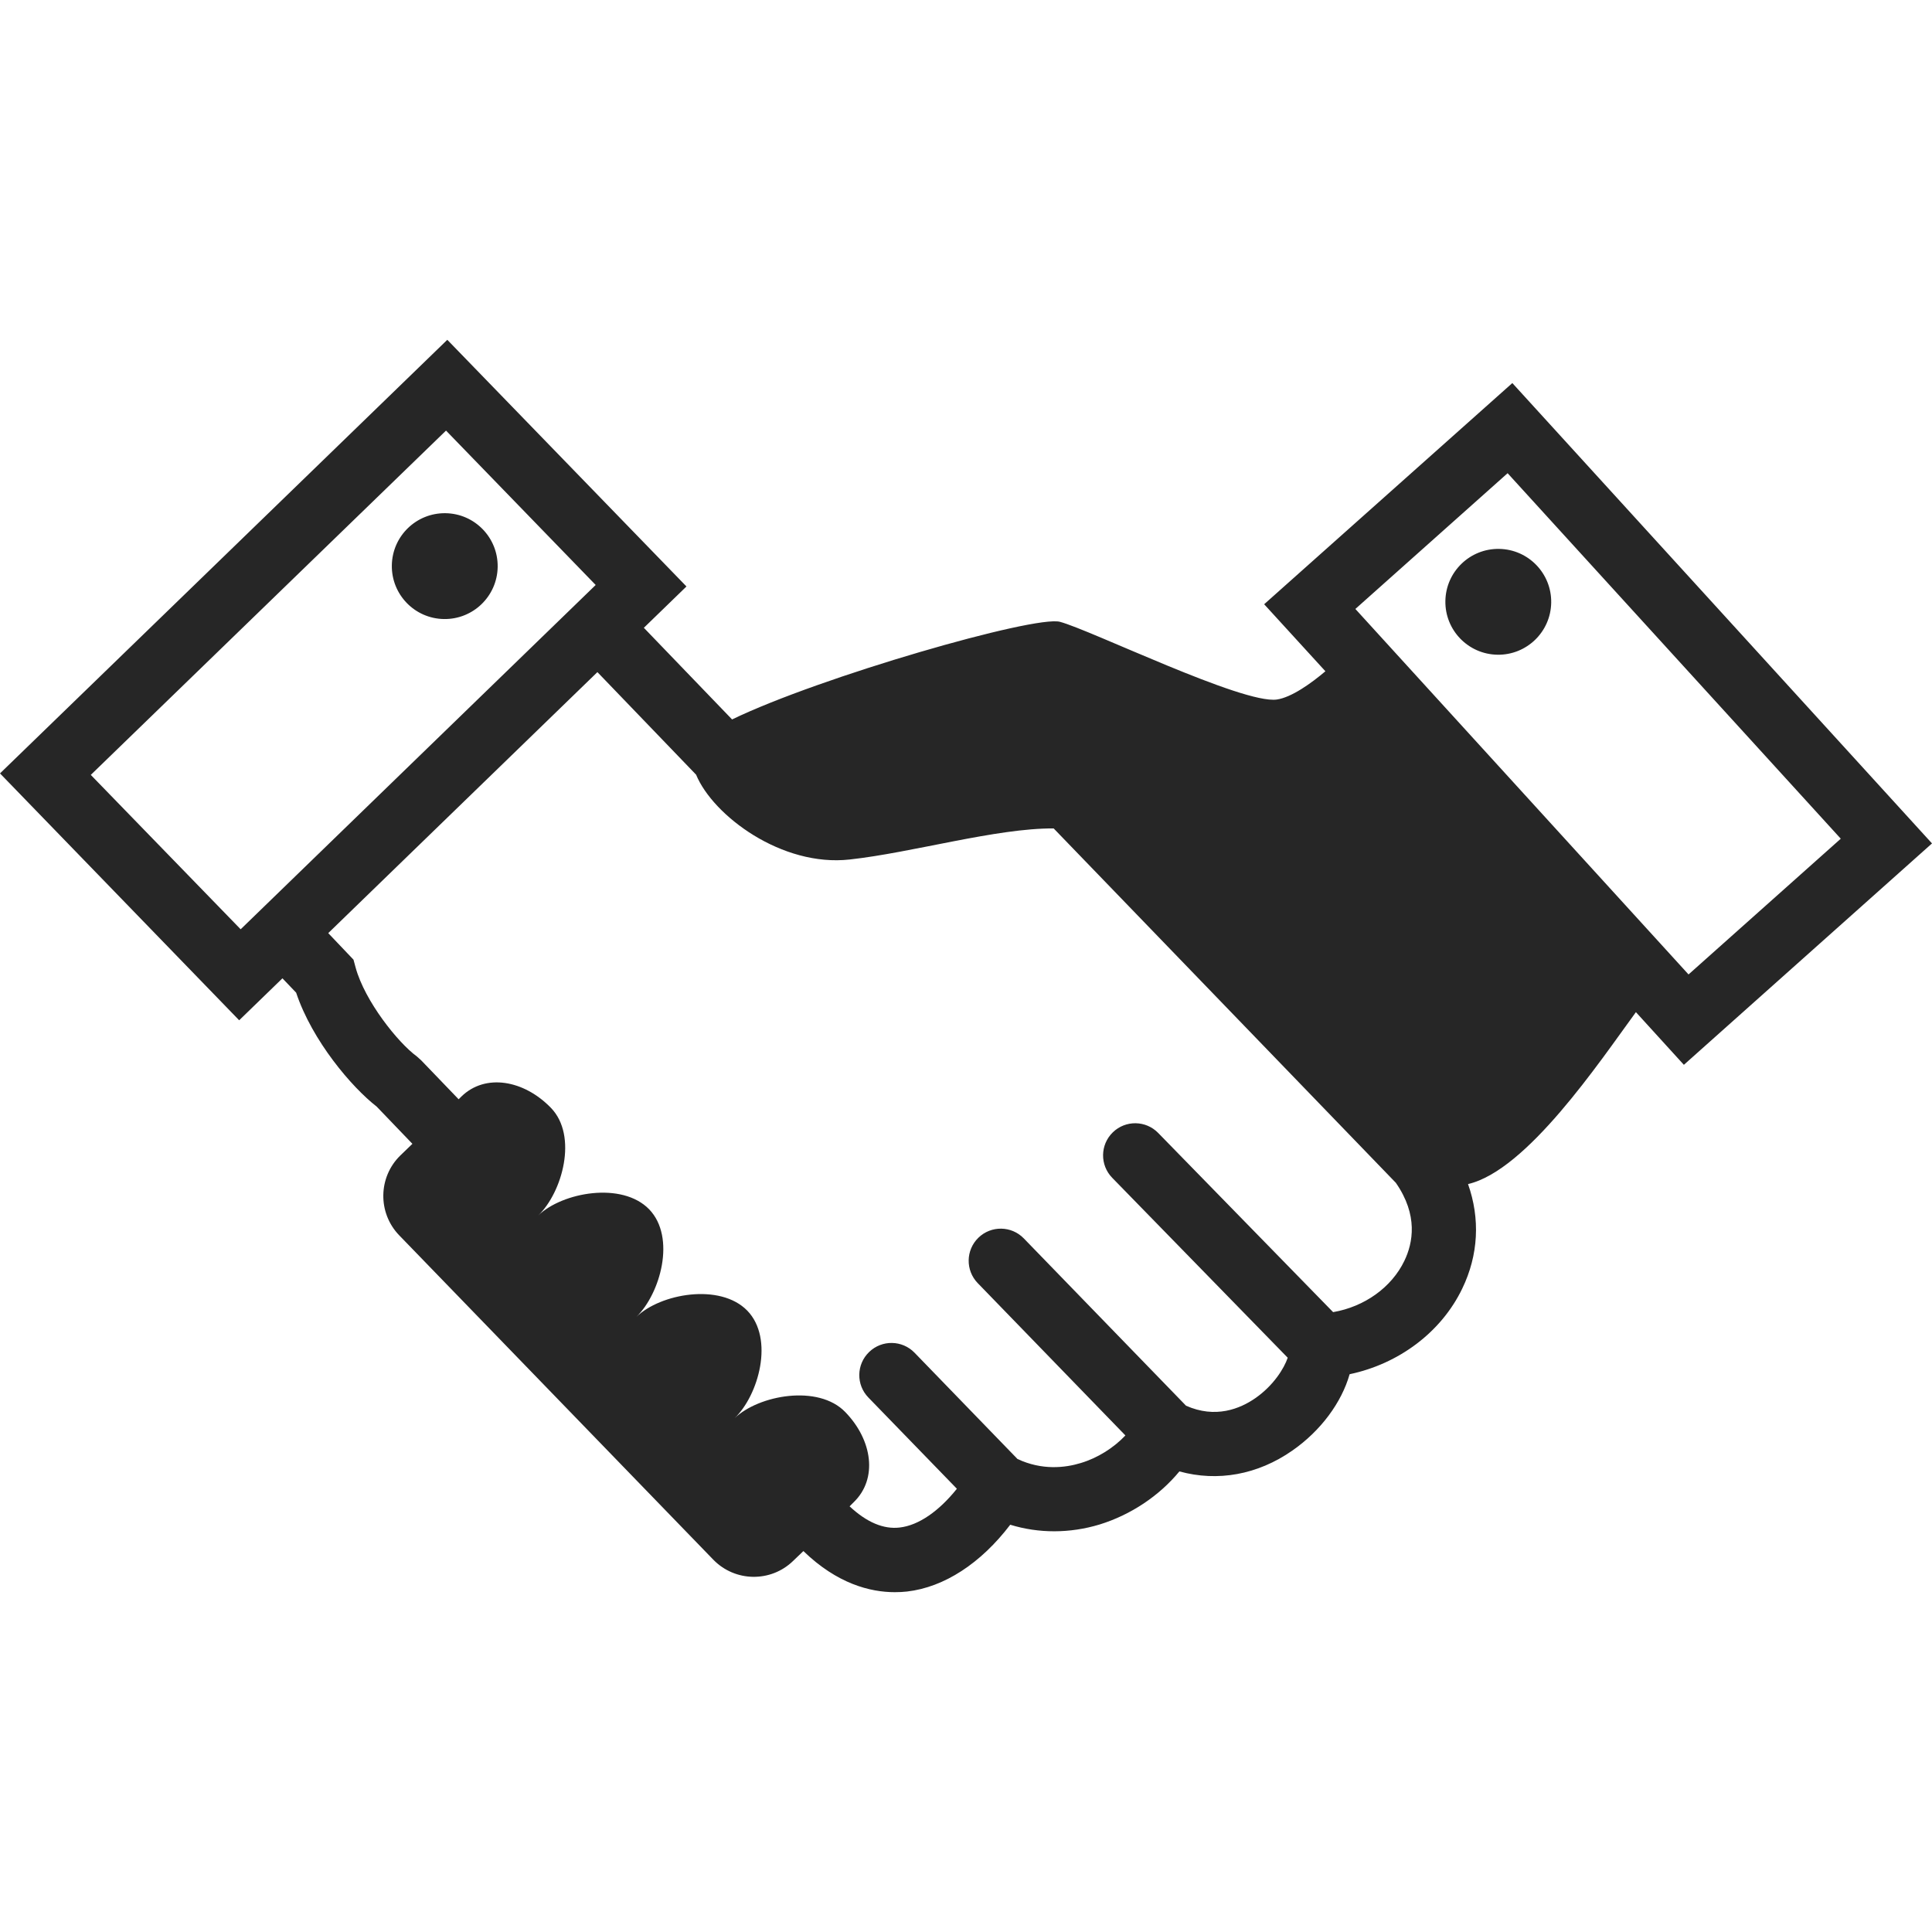 <?xml version="1.0" encoding="UTF-8"?> <svg xmlns="http://www.w3.org/2000/svg" xmlns:xlink="http://www.w3.org/1999/xlink" version="1.1" x="0px" y="0px" viewBox="0 0 128 128" style="enable-background:new 0 0 128 128;" xml:space="preserve"> <g id="_x37_"> <path id="icon_6_" style="fill:#262626;" d="M100.196,25.379L83.754,40.033l4.057,4.44c-0.936,0.794-2.241,1.731-3.22,1.873 c-2.27,0.312-12.328-4.61-14.37-5.15c-1.674-0.44-15.888,3.646-21.719,6.469l-5.845-6.072l2.823-2.738L29.635,22.513L0,51.24 l15.846,16.356l2.866-2.78l0.908,0.95c1.064,3.192,3.688,6.27,5.334,7.547l2.369,2.468l-0.794,0.766 c-1.475,1.433-1.518,3.802-0.085,5.291l20.811,21.492c1.447,1.49,3.816,1.518,5.291,0.085l0.681-0.653 c2.241,2.17,4.426,2.724,6.057,2.724c0.284,0,0.553-0.014,0.809-0.043c2.468-0.284,4.894-1.873,6.838-4.426 c1.887,0.582,3.944,0.582,5.916-0.014c2.071-0.638,3.958-1.901,5.291-3.518c2.525,0.695,5.178,0.227,7.476-1.376 c1.901-1.319,3.277-3.206,3.802-5.064c3.249-0.681,6.072-2.78,7.462-5.674c1.078-2.227,1.192-4.639,0.383-6.923 c3.901-0.908,8.696-8.072,11.122-11.391l3.178,3.49L128,55.879L100.196,25.379z M15.945,61.567l-0.028-0.028l-9.902-10.2 l23.535-22.811l9.888,10.2l0.028,0.028L15.945,61.567z M93.046,83.527c-0.851,1.773-2.653,3.05-4.724,3.405L76.731,75.059 c-0.819-0.839-2.163-0.857-3.004-0.039l-0.001,0.001c-0.843,0.82-0.861,2.168-0.04,3.01l11.629,11.922 c-0.241,0.709-0.936,1.83-2.128,2.667c-1.036,0.724-2.667,1.376-4.61,0.511L67.83,82.048c-0.818-0.844-2.166-0.864-3.009-0.045h0 c-0.841,0.818-0.861,2.163-0.045,3.006l9.785,10.093c-0.78,0.823-1.83,1.49-2.965,1.83c-1.021,0.312-2.553,0.496-4.185-0.27 l-6.82-7.041c-0.817-0.843-2.163-0.865-3.007-0.049l-0.006,0.006c-0.845,0.818-0.866,2.165-0.048,3.009l5.866,6.047 c-1.192,1.49-2.539,2.426-3.788,2.568c-1.064,0.128-2.185-0.341-3.32-1.404l0.284-0.284c1.589-1.546,1.234-4.1-0.567-5.958 c-1.787-1.858-5.744-1.129-7.333,0.403c1.589-1.532,2.637-5.269,0.836-7.127c-1.802-1.844-5.758-1.129-7.347,0.417 c1.589-1.546,2.637-5.269,0.85-7.127c-1.802-1.858-5.758-1.129-7.347,0.403c1.589-1.532,2.637-5.269,0.836-7.127 c-1.787-1.844-4.341-2.298-5.93-0.752l-0.184,0.184l-2.483-2.582l-0.284-0.255c-1.248-0.908-3.447-3.66-4.057-5.887l-0.142-0.525 l-1.646-1.731l-0.028-0.028L39.579,44.53l0.028,0.028l6.511,6.767c1.121,2.71,5.674,6.128,10.186,5.618 c4.142-0.454,9.732-2.085,13.505-2.057l22.669,23.478C93.968,80.505,93.613,82.35,93.046,83.527z M89.797,40.345l10.086-8.994 l22.073,24.215l-10.086,8.994L89.797,40.345z M25.96,37.453c0.03-1.936,1.623-3.481,3.56-3.452s3.481,1.623,3.452,3.56 c-0.03,1.936-1.623,3.481-3.56,3.452S25.93,39.389,25.96,37.453z M95.76,39.815c0.031-1.936,1.626-3.48,3.562-3.449 c1.936,0.031,3.48,1.626,3.449,3.562c-0.031,1.936-1.626,3.48-3.562,3.449C97.273,43.346,95.729,41.751,95.76,39.815z"></path> </g> <g id="Layer_1"> </g> </svg> 